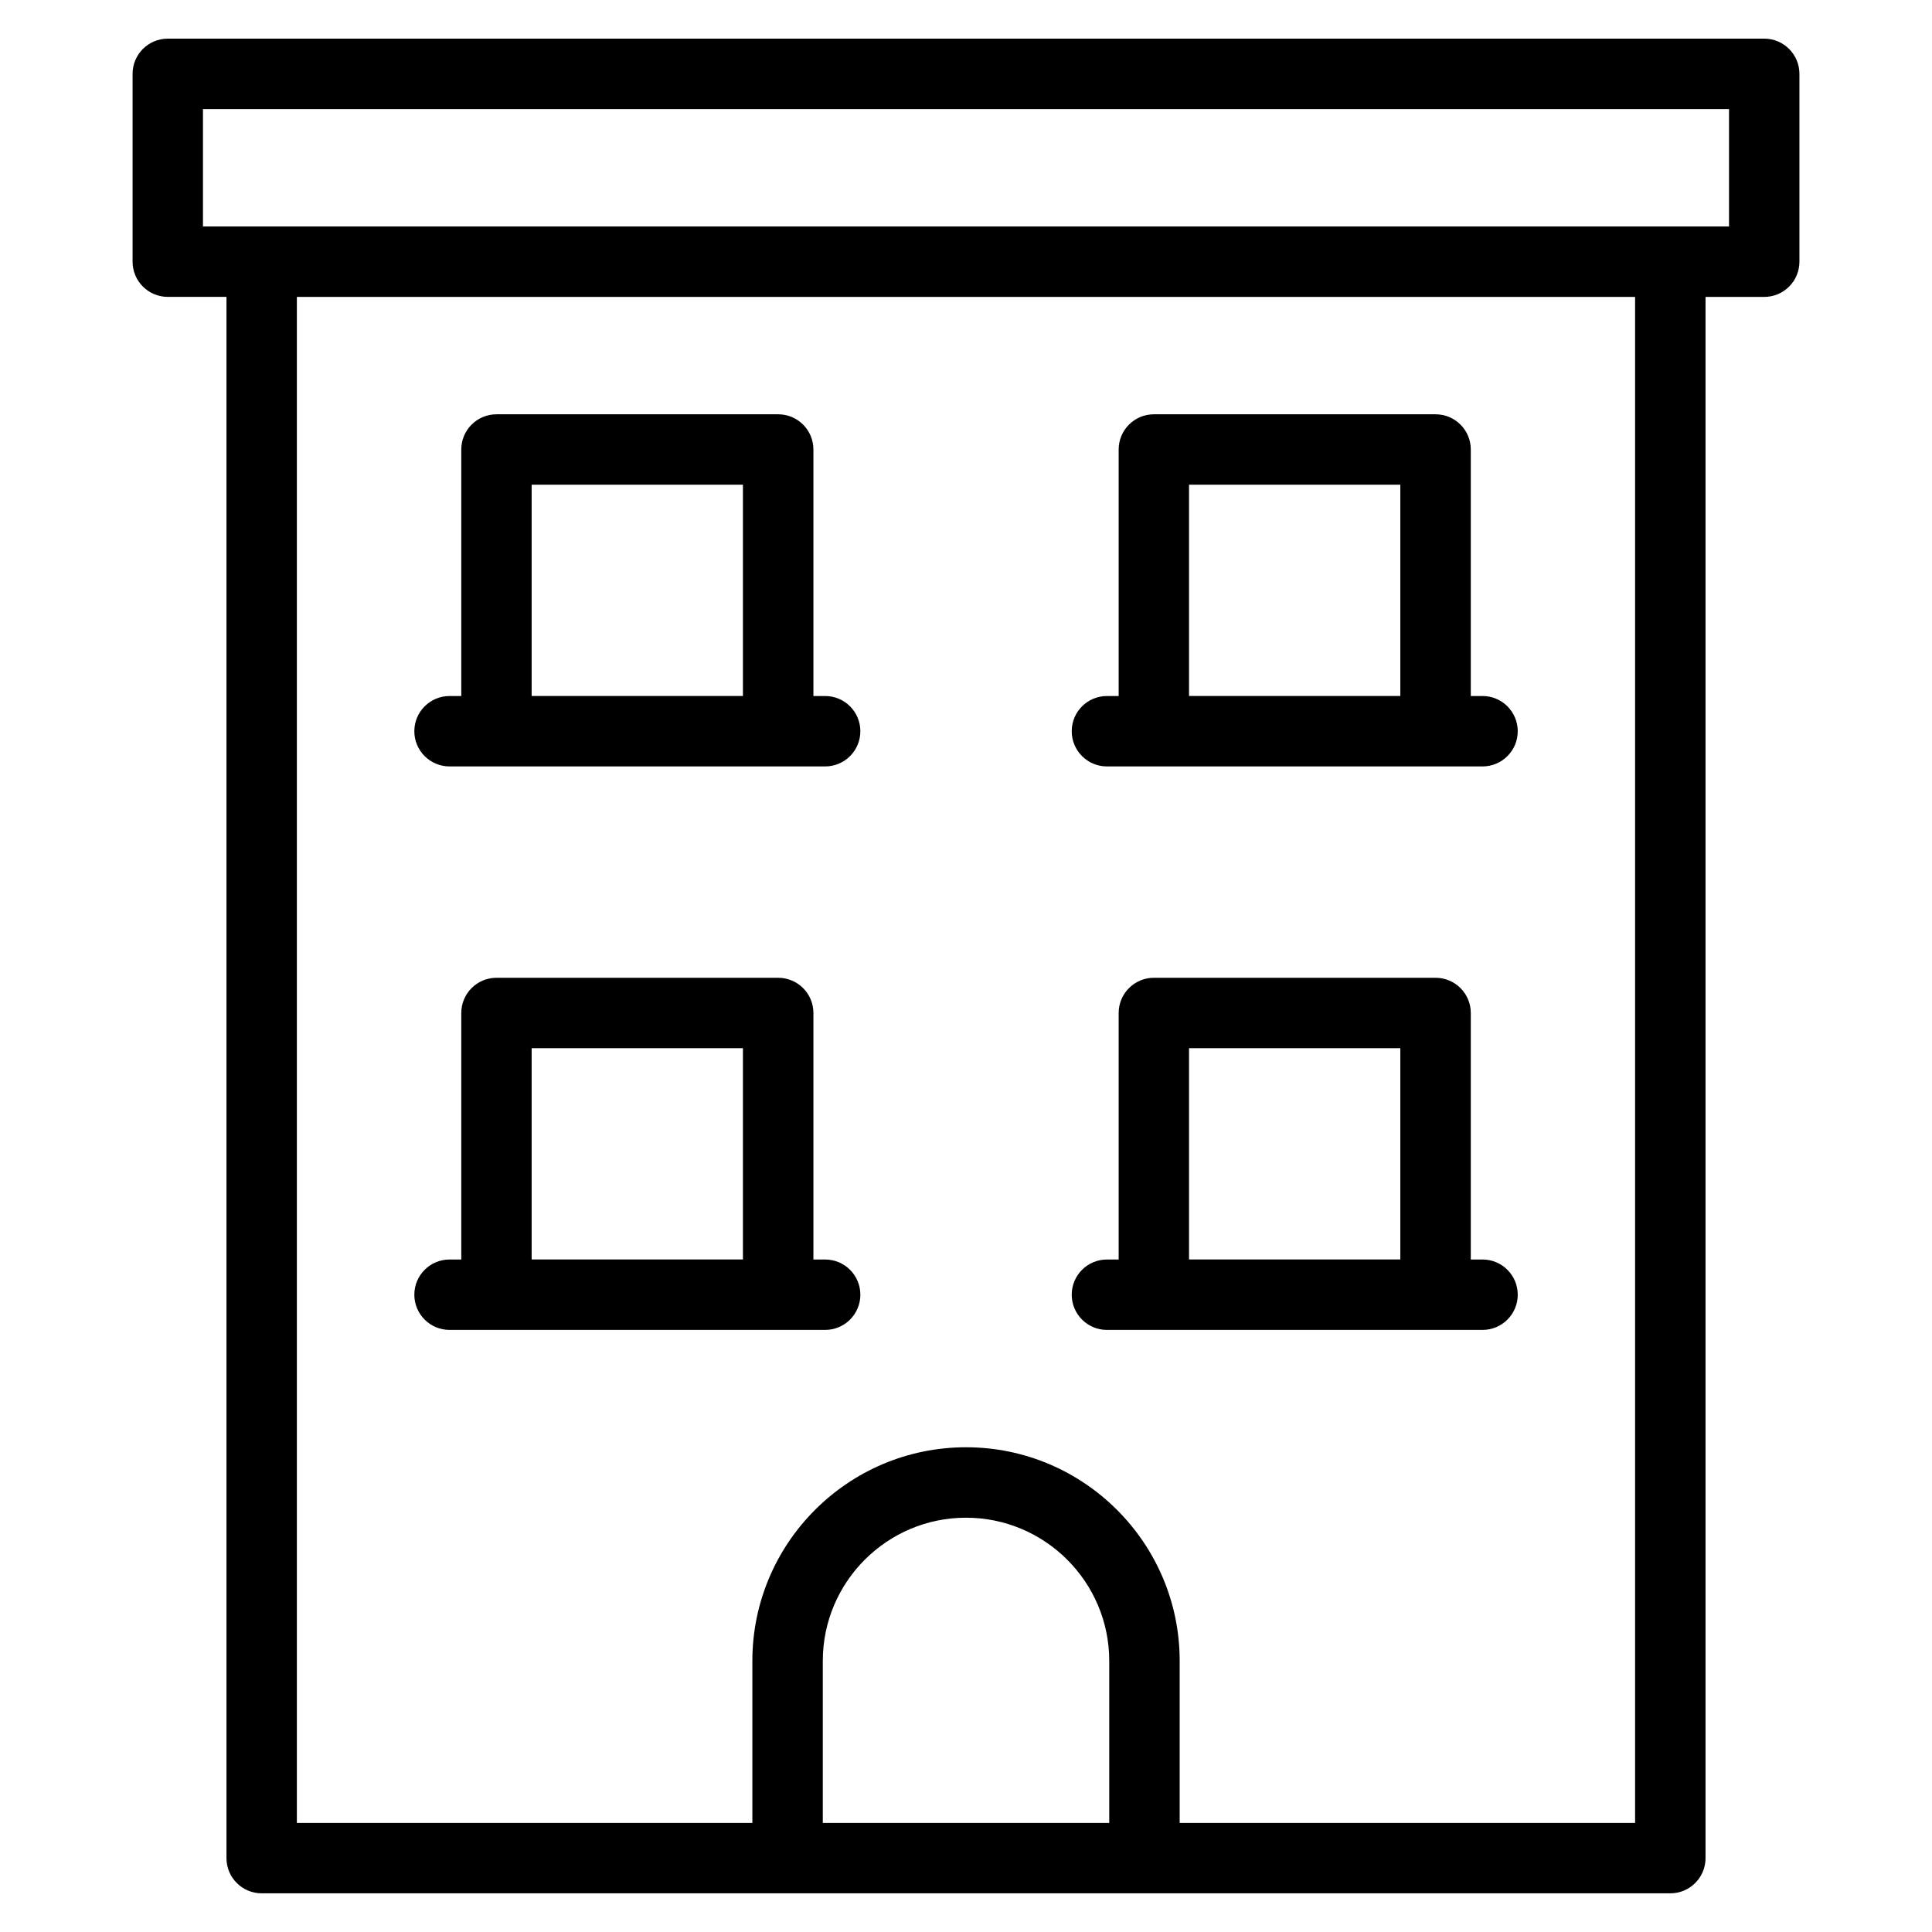 <?xml version="1.0" encoding="utf-8"?>
<svg xmlns="http://www.w3.org/2000/svg" data-name="Layer 3" id="Layer_3" viewBox="0 0 500 500">
  <path d="M456.58,10H43.42c-5.03,0-9.11,4.08-9.11,9.11v48.61c0,5.03,4.08,9.11,9.11,9.11h15.19v404.05c0,5.03,4.08,9.11,9.11,9.11h364.56c5.03,0,9.11-4.08,9.11-9.11V76.84h15.19c5.03,0,9.11-4.08,9.11-9.11V19.11c0-5.03-4.08-9.11-9.11-9.11ZM287.07,471.77h-74.13v-41.93c0-20.44,16.63-37.06,37.06-37.06s37.07,16.63,37.07,37.06v41.93ZM423.16,471.77h-117.86v-41.93c0-30.49-24.8-55.29-55.3-55.29s-55.29,24.8-55.29,55.29v41.93h-117.88V76.84h346.33v394.94ZM447.47,58.61H52.53v-30.38h394.94v30.38Z" stroke-width="0"/>
  <path d="M116.33,198.35h97.22c5.03,0,9.11-4.08,9.11-9.11s-4.08-9.11-9.11-9.11h-3.04v-63.8c0-5.03-4.08-9.11-9.11-9.11h-72.91c-5.03,0-9.11,4.08-9.11,9.11v63.8h-3.04c-5.03,0-9.11,4.08-9.11,9.11s4.08,9.11,9.11,9.11ZM137.59,125.44h54.68v54.68h-54.68v-54.68Z" stroke-width="0"/>
  <path d="M286.46,198.35h97.22c5.03,0,9.11-4.08,9.11-9.11s-4.08-9.11-9.11-9.11h-3.04v-63.8c0-5.03-4.08-9.11-9.11-9.11h-72.91c-5.03,0-9.11,4.08-9.11,9.11v63.8h-3.04c-5.03,0-9.11,4.08-9.11,9.11s4.08,9.11,9.11,9.11ZM307.72,125.44h54.68v54.68h-54.68v-54.68Z" stroke-width="0"/>
  <path d="M116.33,344.18h97.22c5.03,0,9.11-4.08,9.11-9.11s-4.08-9.11-9.11-9.11h-3.04v-63.8c0-5.03-4.08-9.11-9.11-9.11h-72.91c-5.03,0-9.11,4.08-9.11,9.11v63.8h-3.04c-5.03,0-9.11,4.08-9.11,9.11s4.08,9.11,9.11,9.11ZM137.59,271.27h54.68v54.68h-54.68v-54.68Z" stroke-width="0"/>
  <path d="M286.46,344.18h97.22c5.03,0,9.11-4.08,9.11-9.11s-4.08-9.11-9.11-9.11h-3.04v-63.8c0-5.03-4.08-9.11-9.11-9.11h-72.91c-5.03,0-9.11,4.08-9.11,9.11v63.8h-3.04c-5.03,0-9.11,4.08-9.11,9.11s4.08,9.11,9.11,9.11ZM307.72,271.27h54.68v54.68h-54.68v-54.68Z" stroke-width="0"/>
</svg>